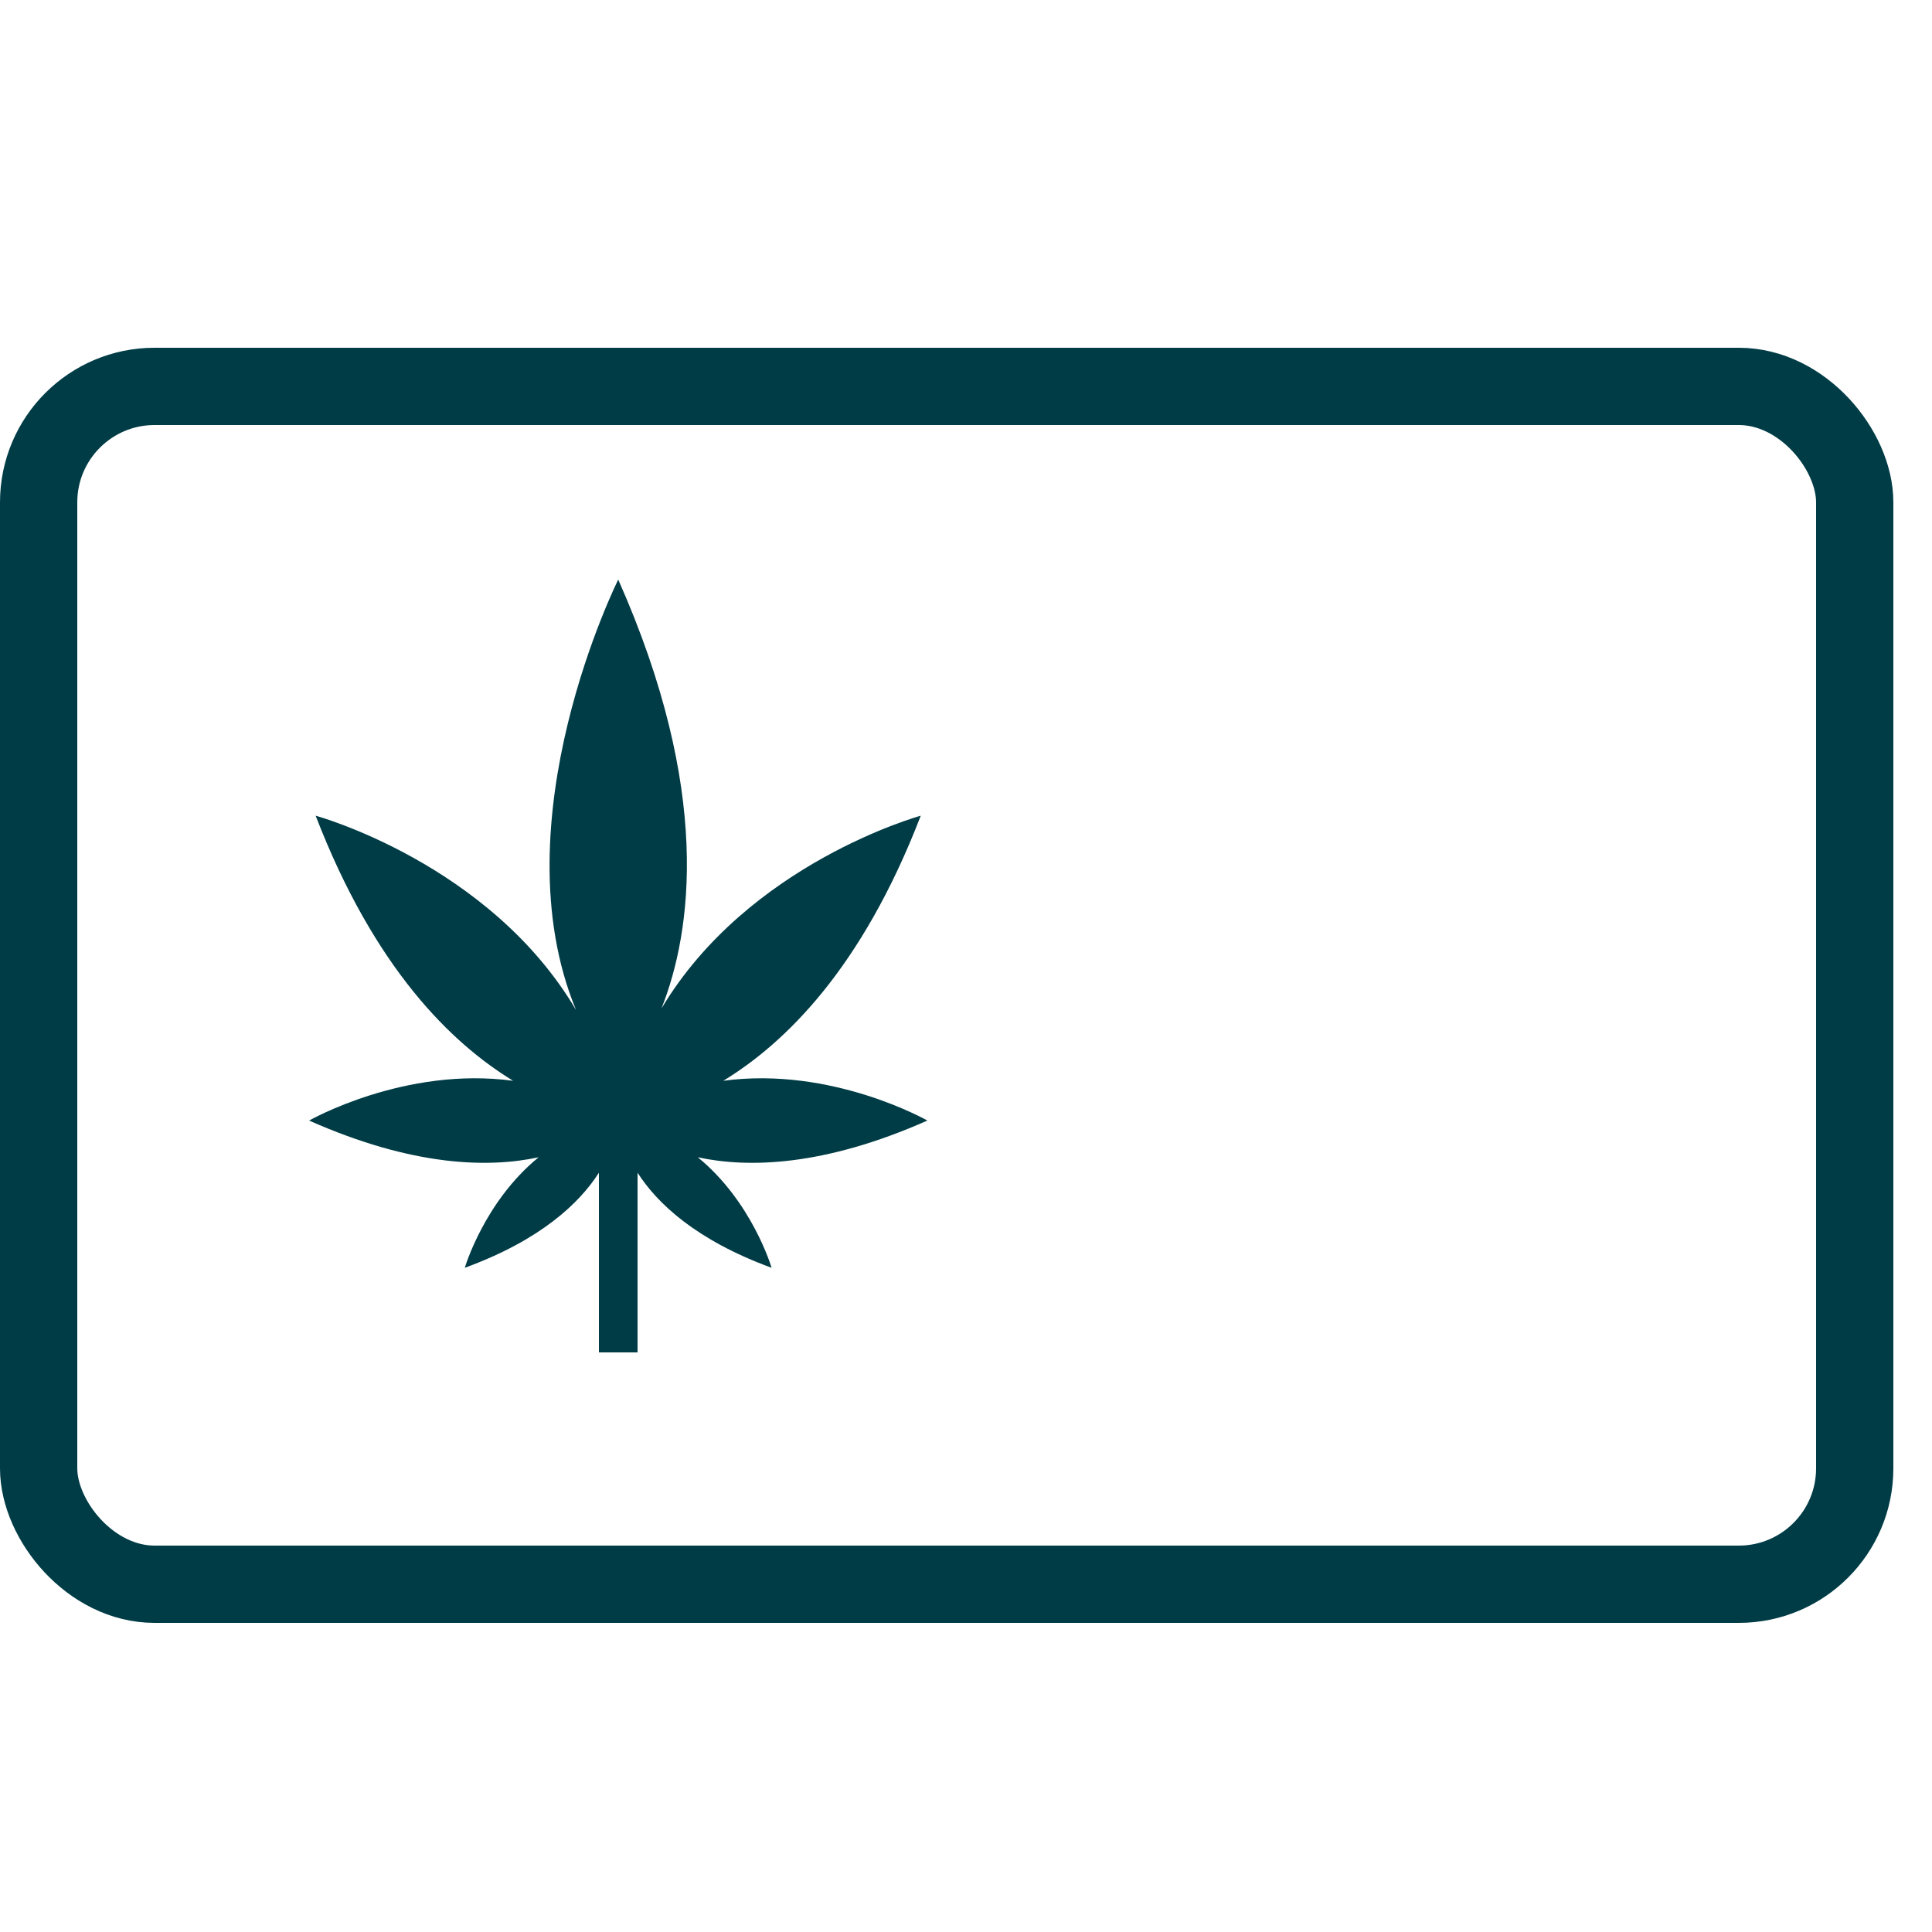 <svg width="24" height="24" viewBox="0 0 24 24" fill="none" xmlns="http://www.w3.org/2000/svg">
<path d="M7.44 16.8V14.568C7.2 14.943 6.72 15.403 5.774 15.749C5.774 15.749 6.014 14.928 6.691 14.376C6.067 14.511 5.126 14.491 3.84 13.92C3.84 13.92 5.025 13.243 6.374 13.426C5.611 12.96 4.656 12.039 3.921 10.133C3.921 10.133 6.081 10.723 7.156 12.547C6.182 10.195 7.68 7.2 7.68 7.2C8.846 9.826 8.596 11.568 8.217 12.528C9.297 10.719 11.438 10.133 11.438 10.133C10.704 12.039 9.748 12.96 8.985 13.426C10.334 13.243 11.52 13.92 11.52 13.92C10.233 14.491 9.292 14.511 8.668 14.376C9.345 14.928 9.585 15.749 9.585 15.749C8.64 15.403 8.16 14.943 7.92 14.568V16.8H7.44Z" fill="#003C46"/>
<rect x="0.48" y="4.8" width="22.56" height="14.88" rx="1.44" stroke="#003C46" stroke-width="0.96"/>
</svg>
